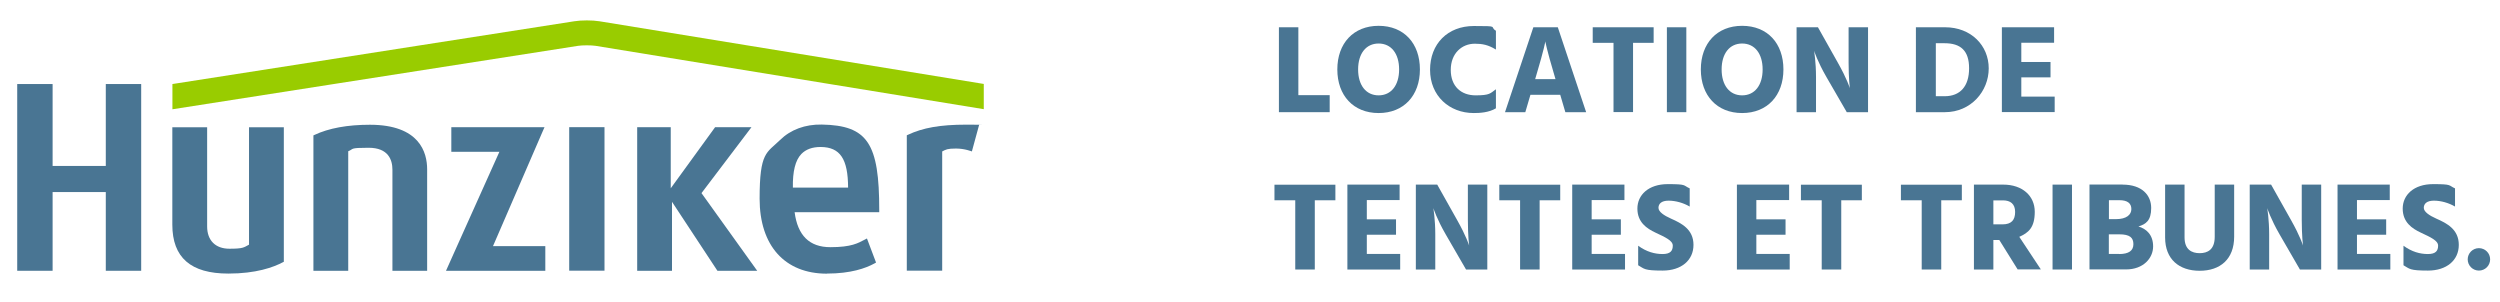 <?xml version="1.0" encoding="UTF-8"?>
<svg id="Ebene_1" xmlns="http://www.w3.org/2000/svg" version="1.1" viewBox="0 0 2585.2 311.8">
  <!-- Generator: Adobe Illustrator 29.5.0, SVG Export Plug-In . SVG Version: 2.1.0 Build 137)  -->
  <defs>
    <style>
      .st0 {
        fill: #9c0;
      }

      .st1 {
        fill: #497593;
      }
    </style>
  </defs>
  <path class="st0" d="M619.9,22c-7.3-1.2-18.8-1.2-26.1,0L178.3,86.9v26.1l419.4-65.6c4.6-.7,13.6-.7,18.2,0l401.4,65.5v-26.1L619.9,22Z"/>
  <g>
    <polygon class="st1" points="783 280 741.9 280 741.4 279.3 694.9 208.7 694.9 280 658.9 280 658.9 131.5 693.6 131.5 693.6 194.7 739.5 131.5 777.1 131.5 725.4 199.7 783 280"/>
    <rect class="st1" x="588.6" y="131.5" width="36.5" height="148.4"/>
    <polygon class="st1" points="509.8 254.5 562.1 133.7 563.1 131.5 466.7 131.5 466.7 157 516.4 157 474.5 250.3 461.2 280 563.9 280 563.9 254.5 509.8 254.5"/>
    <polygon class="st1" points="109.4 86.9 109.4 171.6 54.4 171.6 54.4 86.9 17.8 86.9 17.8 280 54.4 280 54.4 198.6 109.4 198.6 109.4 280 146 280 146 86.9 109.4 86.9"/>
    <path class="st1" d="M974.2,279.9h-36.5v-140l.9-.4c15.6-7.4,33.7-10.6,60.4-10.6s13.5.2,13.5.2l-7.5,27.5s-7.4-3-16.4-3-10.4,1-14.3,3v123.3Z"/>
    <path class="st1" d="M441.8,280h-36v-104.5c0-10.3-4.3-22.7-24.6-22.7s-15,1.2-21.1,3.6v123.6h-36v-140l.9-.4c15-7.1,34.4-10.6,57.5-10.6,51.5,0,59.2,28.8,59.2,46v105Z"/>
    <path class="st1" d="M236.1,282.9c-38.9,0-57.9-16.6-57.9-50.6v-100.7h36v102.6c0,14.4,8.6,23,23,23s14.8-1.3,20.3-4.2v-121.4h36v139.1l-.8.4c-10.1,5.4-28.1,11.8-56.5,11.8"/>
    <path class="st1" d="M848.5,152c-8.5,0-15.1,2.4-19.8,7.2-6.3,6.5-9.1,18.2-8.8,34.8h57.1c-.1-29.5-8.1-41.9-28.4-42h-.2ZM855.1,283c-43.6,0-69.6-29-69.6-77.5s7.3-47.2,21.1-60.7c11-10.8,26-16.3,43.2-16,47.3.9,59.5,19.2,59.4,88.7v1.9s-87.5,0-87.5,0c3.1,24,15.2,36.2,37,36.2s28.6-4.2,35.5-7.8l2.3-1.2,9.4,24.9-1.8,1c-8.7,4.8-24.2,10.4-49,10.4"/>
  </g>
  <g>
    <path class="st1" d="M1375,98.4v17.6h-52.5V28.2h20.1v70.2h32.4Z"/>
    <path class="st1" d="M1425.6,26.7c26.2,0,42.7,18.1,42.7,45.1s-16.7,45.1-42.7,45.1-42.7-18.1-42.7-45.1,16.7-45.1,42.7-45.1ZM1425.6,98.6c13,0,21.2-10.4,21.2-26.8s-8.2-26.8-21.2-26.8-21.2,10.4-21.2,26.8,8.2,26.8,21.2,26.8Z"/>
    <path class="st1" d="M1546.8,51.2c-7.8-4.8-13.9-6-21.7-6-13.5,0-24.9,10-24.9,27.1s10.8,26.3,25.7,26.3,15.1-2.1,21-6.3v19.7c-7.2,4.4-16.7,4.9-22.9,4.9-25.3,0-45.2-17.8-45.2-44.7s18.2-45.3,45.3-45.3,15.6.5,22.8,4.9v19.3Z"/>
    <path class="st1" d="M1613.3,98h-30.7l-5.3,18h-21l29.3-87.8h25.3l29.3,87.8h-21.5l-5.3-18ZM1608.5,81.8l-.9-3.1c-8.6-28.8-9.6-35.9-9.6-35.9,0,0-1,7.2-9.6,35.9l-.9,3.1h21.1Z"/>
    <path class="st1" d="M1710.1,44.3h-21.4v71.6h-20.2V44.3h-21.5v-16.1h63v16.1Z"/>
    <path class="st1" d="M1723.7,28.2h20.1v87.8h-20.1V28.2Z"/>
    <path class="st1" d="M1801.5,26.7c26.2,0,42.7,18.1,42.7,45.1s-16.7,45.1-42.7,45.1-42.7-18.1-42.7-45.1,16.7-45.1,42.7-45.1ZM1801.5,98.6c13,0,21.2-10.4,21.2-26.8s-8.2-26.8-21.2-26.8-21.2,10.4-21.2,26.8,8.2,26.8,21.2,26.8Z"/>
    <path class="st1" d="M1857.9,28.2h22l20.4,36.3c9.8,17.3,12.6,26.7,12.6,26.7,0,0-1.3-9.6-1.3-26.7V28.2h20.1v87.8h-22l-21-36.3c-9.2-15.9-12.8-27.2-12.8-27.2,0,0,2,11.7,2,27.2v36.3h-20.1V28.2Z"/>
    <path class="st1" d="M2011.4,28.2c26.8,0,45.1,18.8,45.1,42.5s-18.4,45.3-45.3,45.3h-30V28.2h30.2ZM2010.9,99.5c16.3,0,25.3-10.5,25.3-28.9s-8.9-25.9-25.4-25.9h-9v54.8h9.1Z"/>
    <path class="st1" d="M2124.7,99.9v16h-54.6V28.2h54v16h-33.9v19.9h30.2v15.9h-30.2v19.9h34.4Z"/>
    <path class="st1" d="M1381,207.1h-21.4v71.6h-20.2v-71.6h-21.5v-16.1h63v16.1Z"/>
    <path class="st1" d="M1447.9,262.7v16h-54.6v-87.8h54v16h-33.9v19.9h30.2v15.9h-30.2v19.9h34.4Z"/>
    <path class="st1" d="M1464.2,190.9h22l20.4,36.3c9.8,17.3,12.6,26.7,12.6,26.7,0,0-1.3-9.6-1.3-26.7v-36.3h20.1v87.8h-22l-21-36.3c-9.2-15.9-12.8-27.2-12.8-27.2,0,0,2,11.7,2,27.2v36.3h-20.1v-87.8Z"/>
    <path class="st1" d="M1613.5,207.1h-21.4v71.6h-20.2v-71.6h-21.5v-16.1h63v16.1Z"/>
    <path class="st1" d="M1680.4,262.7v16h-54.6v-87.8h54v16h-33.9v19.9h30.2v15.9h-30.2v19.9h34.4Z"/>
    <path class="st1" d="M1747.3,213.6c-6.5-3.8-14.5-6.1-21.9-6.1s-10.4,3.3-10.4,7.4,5.6,7.9,13,11.2c10.9,4.8,23.2,11.1,23.2,27.1s-12.6,26.6-31.9,26.6-18.8-1.8-25.3-5.5v-20.2c8.6,6.3,17.1,8.6,25.3,8.6s10.5-3.5,10.5-8.7-7.8-8.7-17.8-13.4c-9.2-4.3-18.8-10.8-18.8-24.9s11.5-25.3,31.4-25.3,15.6,1.2,22.7,4.4v18.8Z"/>
    <path class="st1" d="M1850.7,262.7v16h-54.6v-87.8h54v16h-33.9v19.9h30.2v15.9h-30.2v19.9h34.4Z"/>
    <path class="st1" d="M1925.4,207.1h-21.4v71.6h-20.2v-71.6h-21.5v-16.1h63v16.1Z"/>
    <path class="st1" d="M2028.8,207.1h-21.4v71.6h-20.2v-71.6h-21.5v-16.1h63v16.1Z"/>
    <path class="st1" d="M2067.4,248.2h-6.1v30.5h-20.1v-87.8h30.3c19.8,0,32.6,11.6,32.6,28.1s-6.6,21.7-16,25.9l22.3,33.7h-24l-19-30.5ZM2061.3,232h9.5c9.1,0,13-4.4,13-12.8s-4.9-12-12.6-12h-9.9v24.7Z"/>
    <path class="st1" d="M2122.5,190.9h20.1v87.8h-20.1v-87.8Z"/>
    <path class="st1" d="M2194.9,190.9c20.3,0,29.6,11.1,29.6,24.2s-5.5,16.7-13.2,19.1c7.9,2.3,15.2,8.3,15.2,20.6s-10.3,23.8-27.9,23.8h-37.9v-87.8h34.1ZM2180.8,226.6h7.4c10.8,0,15.8-4.6,15.8-10.4s-3.8-9.2-12.5-9.2h-10.7v19.7ZM2191.3,262.7c10.2,0,14.8-3.6,14.8-10.2s-3.5-10.2-14.7-10.2h-10.7v20.3h10.5Z"/>
    <path class="st1" d="M2290.2,190.9h20.1v53.8c0,23.4-14.5,35.3-35.7,35.3s-35.7-11.9-35.7-34.4v-54.7h20.1v54.6c0,12.6,7.4,16.3,15.6,16.3s15.6-3.6,15.6-16.9v-53.9Z"/>
    <path class="st1" d="M2326.5,190.9h22l20.4,36.3c9.8,17.3,12.6,26.7,12.6,26.7,0,0-1.3-9.6-1.3-26.7v-36.3h20.1v87.8h-22l-21-36.3c-9.2-15.9-12.8-27.2-12.8-27.2,0,0,2,11.7,2,27.2v36.3h-20.1v-87.8Z"/>
    <path class="st1" d="M2471.8,262.7v16h-54.6v-87.8h54v16h-33.9v19.9h30.2v15.9h-30.2v19.9h34.4Z"/>
    <path class="st1" d="M2538.7,213.6c-6.5-3.8-14.5-6.1-21.9-6.1s-10.4,3.3-10.4,7.4,5.6,7.9,13,11.2c10.9,4.8,23.2,11.1,23.2,27.1s-12.6,26.6-31.9,26.6-18.8-1.8-25.3-5.5v-20.2c8.6,6.3,17.1,8.6,25.3,8.6s10.5-3.5,10.5-8.7-7.8-8.7-17.8-13.4c-9.2-4.3-18.8-10.8-18.8-24.9s11.5-25.3,31.4-25.3,15.6,1.2,22.7,4.4v18.8Z"/>
    <path class="st1" d="M2563.4,256.6c6.4,0,11.6,5.2,11.6,11.6s-5.2,11.6-11.6,11.6-11.6-5.2-11.6-11.6,5.2-11.6,11.6-11.6Z"/>
  </g>
</svg>